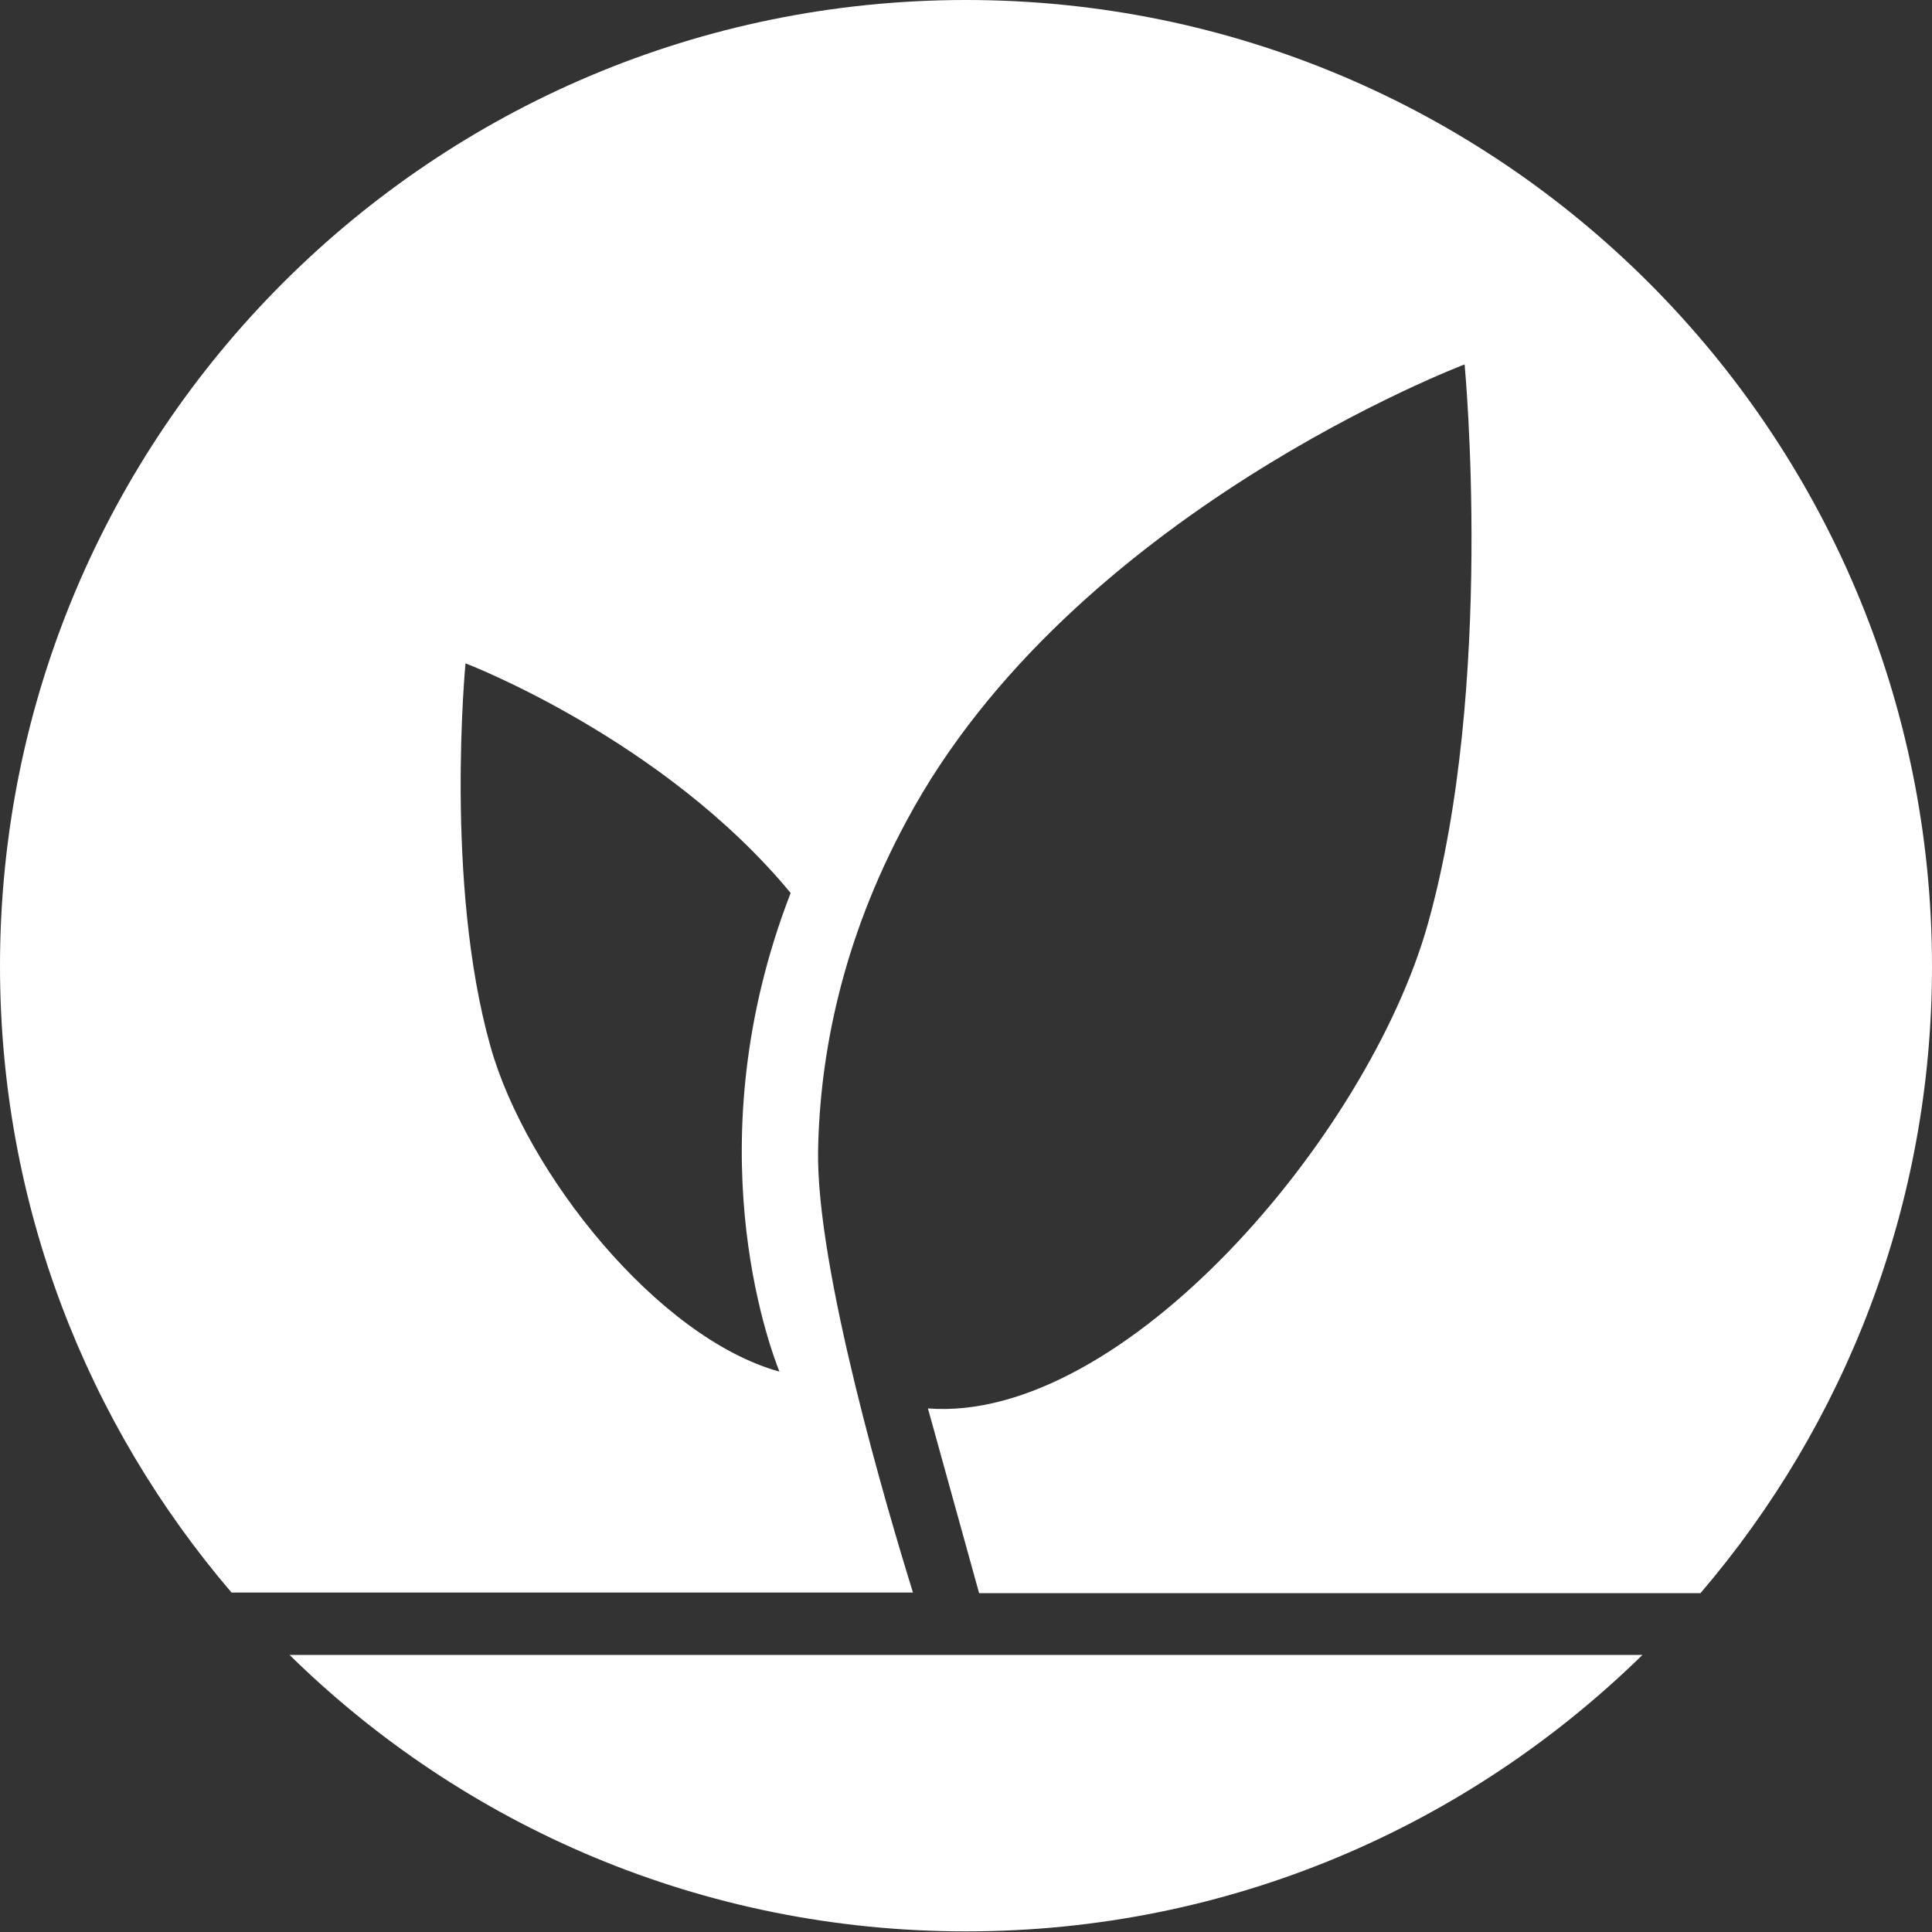 <?xml version="1.0" encoding="UTF-8"?>
<svg id="b" data-name="Layer 2" xmlns="http://www.w3.org/2000/svg" width="30.96" height="30.96" viewBox="0 0 30.96 30.96">
  <rect x="0" y="0" width="30.96" height="30.96" fill="#333333" stroke="none"/>
  <defs>
    <style>
      .d {
        fill: #fff;
      }
    </style>
  </defs>
  <g id="c" data-name="Layer 1">
    <g>
      <path class="d" d="M14.63,25.52c-.4-1.29-1.56-5.2-1.52-7.1.03-1.5.37-3.33,1.42-5.27,2.64-4.93,8.94-7.31,8.94-7.31,0,0,.49,5.13-.59,8.97-.96,3.41-4.89,8-8.01,7.76l.82,2.96h11.56c2.31-2.7,3.71-6.21,3.71-10.04C30.96,6.93,24.03,0,15.48,0S0,6.93,0,15.48c0,3.84,1.4,7.34,3.71,10.04h10.92ZM7.46,10.63s3.17,1.21,5.21,3.68c-1.55,4-.35,7.24-.18,7.67-1.95-.54-4.06-3.18-4.63-5.21-.74-2.62-.4-6.14-.4-6.14Z"/>
      <path class="d" d="M4.64,26.52c2.79,2.74,6.61,4.43,10.84,4.43s8.04-1.69,10.84-4.43H4.64Z"/>
    </g>
  </g>
</svg>